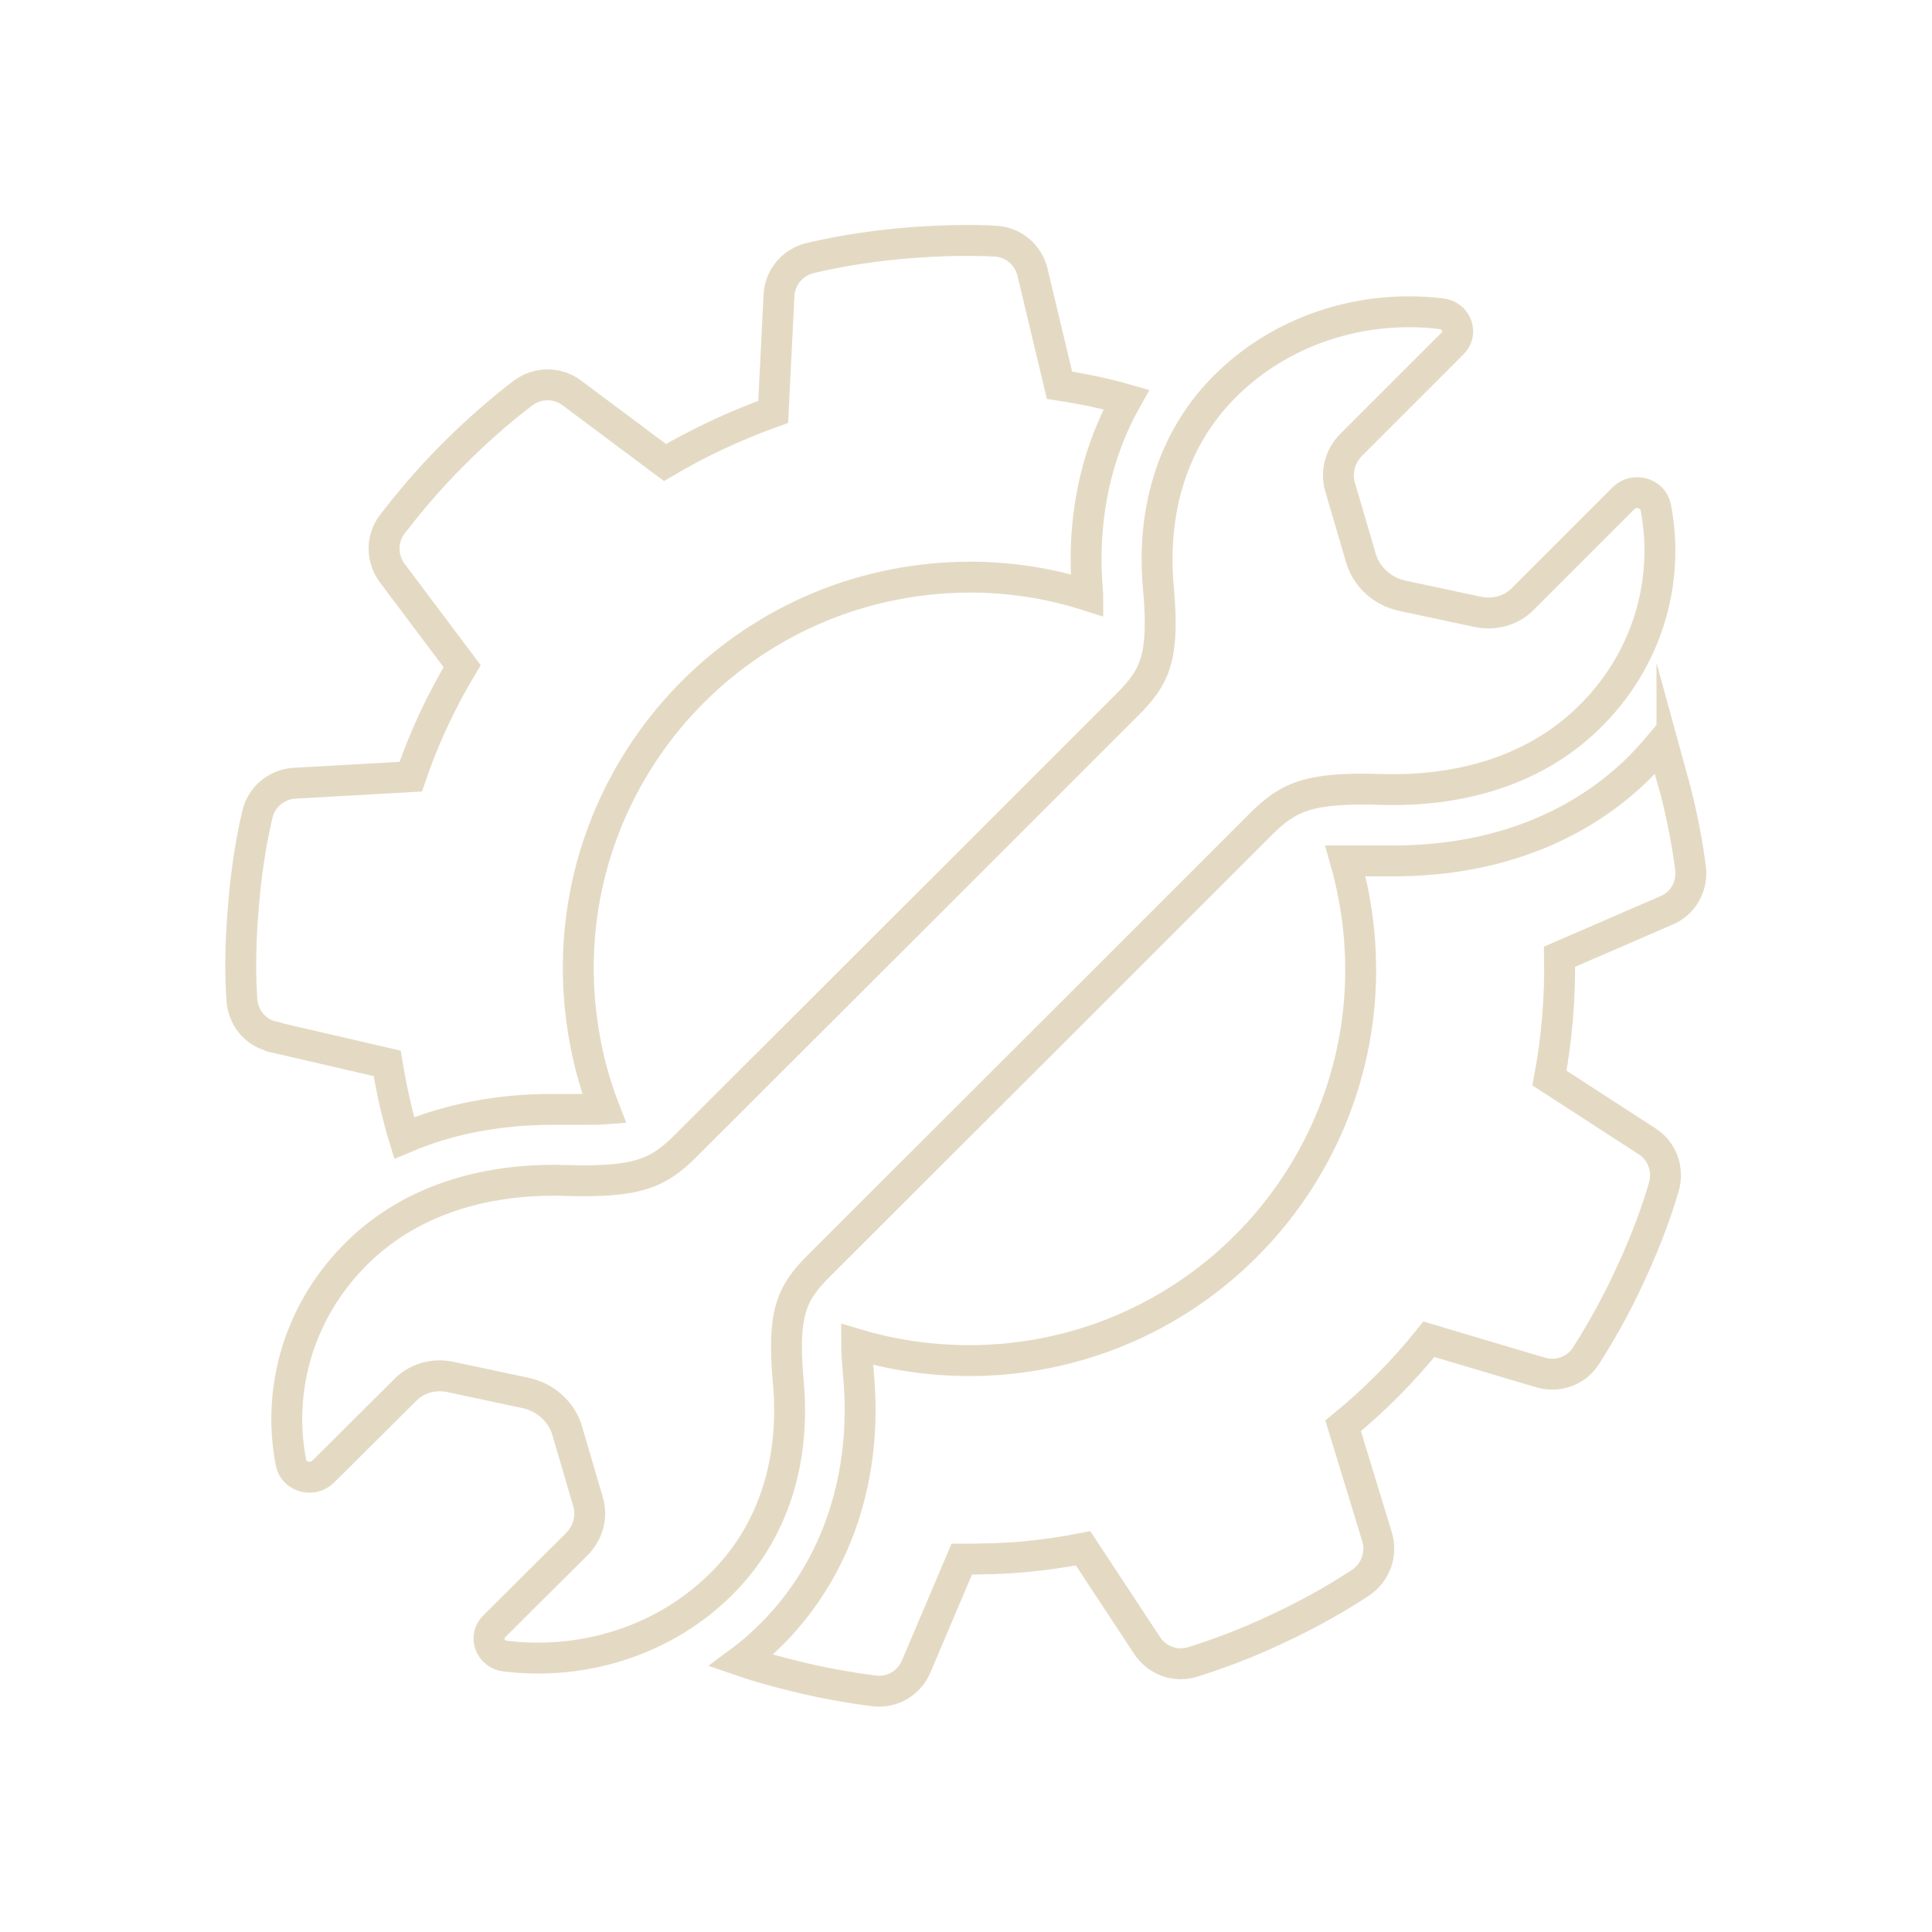 <?xml version="1.0" encoding="UTF-8"?>
<svg id="Layer_1" xmlns="http://www.w3.org/2000/svg" version="1.1" viewBox="0 0 500 500">
  <!-- Generator: Adobe Illustrator 29.8.1, SVG Export Plug-In . SVG Version: 2.1.1 Build 2)  -->
  <defs>
    <style>
      .st0 {
        fill: none;
        stroke: #e4dac4;
        stroke-miterlimit: 10;
        stroke-width: 8px;
      }
    </style>
  </defs>
  <g>
    <path class="st0" d="M70.8,268.4l29.4,6.8c1.1,6.6,2.5,13.1,4.4,19.3,11.5-4.9,24.4-7.4,38.5-7.4s2.6,0,3.9,0c1.6,0,3.1,0,4.5,0,2,0,3.6,0,4.9-.1-3.3-8.5-5.4-17.5-6.3-27-5.2-55.7,35.8-105,91.5-110.2,13.9-1.3,27.4.3,39.9,4.3,0,0,0-.1,0-.2-1.7-18.6,1.8-35.9,10-50.5-5.6-1.6-11.4-2.8-17.3-3.7l-7-29.3c-1.1-4.5-5-7.8-9.7-8-5.6-.3-13.9-.3-24.1.6-10.1.9-18.3,2.5-23.8,3.8-4.5,1.1-7.8,5-8,9.7l-1.5,30.1c-9.8,3.5-19.2,7.9-28,13.1l-24.1-18c-3.7-2.8-8.9-2.8-12.6,0-4.5,3.4-10.9,8.7-18.1,15.9-7.2,7.2-12.4,13.7-15.8,18.1-2.8,3.7-2.8,8.8,0,12.6l18.1,24.1c-5.4,9-9.9,18.6-13.3,28.6l-30.1,1.7c-4.7.3-8.6,3.6-9.6,8.1-1.3,5.5-2.8,13.6-3.6,23.8-.9,10.1-.8,18.5-.4,24.1.3,4.7,3.5,8.6,8.1,9.6Z"/>
    <path class="st0" d="M432.7,201.2c-.9-3.2-1.8-6.2-2.7-8.9-2,2.4-4.1,4.7-6.3,6.9-15.9,15.4-37.7,23.6-63,23.6s-2.6,0-3.9,0c-1.6,0-3.1,0-4.5,0s-3,0-4.1,0c1.7,6,2.9,12.3,3.5,18.7,5.2,55.7-35.8,105-91.5,110.2-13.4,1.2-26.4-.2-38.5-3.8,0,1.9.2,4.5.5,8.1,2.3,25.8-5.4,49.3-21.7,66.1-2.7,2.8-5.6,5.4-8.7,7.7,3.2,1.1,6.9,2.2,10.8,3.2,9.8,2.6,18.1,3.9,23.6,4.6,4.6.6,9.1-2,10.9-6.3l11.8-27.8c5.3,0,10.7-.1,16.1-.6,5.2-.5,10.3-1.2,15.3-2.2l16.6,25.2c2.6,3.9,7.4,5.6,11.8,4.2,5.4-1.7,13.2-4.4,22.4-8.8,9.2-4.3,16.3-8.6,21-11.7,3.9-2.6,5.6-7.4,4.3-11.8l-8.8-28.8c8.2-6.7,15.6-14.2,22.2-22.4l28.9,8.6c4.5,1.3,9.3-.4,11.8-4.4,3-4.7,7.3-11.9,11.5-21.1,4.3-9.2,7-17.1,8.6-22.5,1.3-4.5-.4-9.3-4.3-11.8l-25.3-16.4c1.9-10.2,2.8-20.7,2.6-31.4l27.7-12c4.3-1.8,6.8-6.3,6.2-10.9-.7-5.6-2.1-13.8-4.8-23.6Z"/>
  </g>
  <path class="st0" d="M204,357.6c-1.6-18,.9-23,8-30.1l66-65.9,48.2-48.2c7.1-7.1,12.3-9.7,31.3-9.1,19.2.6,39-4.3,53.5-18.4,15.4-14.9,21.2-35.5,17.5-54.6-.7-3.7-5.5-5.1-8.3-2.4l-26.2,26.2c-2.9,2.9-7.2,4.1-11.3,3.3l-19.7-4.2c-5.2-1.1-9.4-4.9-10.8-9.8l-5.4-18.4c-1.1-3.8,0-8,2.9-10.9l26.2-26.2c2.8-2.7,1-7.3-2.9-7.7-20.3-2.5-41.7,4.1-56.6,19.4-14,14.4-18.3,33.4-16.6,51.6,1.6,18-.9,23-8,30.1l-48.2,48.2-66,65.9c-7.1,7.1-12.3,9.7-31.3,9.1-19.2-.6-39,4.3-53.5,18.4-15.4,14.9-21.2,35.5-17.5,54.6.7,3.7,5.5,5.1,8.3,2.4l21.4-21.3c2.9-2.9,7.2-4.1,11.3-3.3l19.7,4.2c5.2,1.1,9.4,4.9,10.8,9.8l5.4,18.4c1.1,3.8,0,8-2.9,10.9l-21.4,21.3c-2.8,2.7-1,7.3,2.9,7.7,20.3,2.5,41.7-4.1,56.6-19.4,14-14.4,18.3-33.4,16.6-51.6Z"/>
</svg>